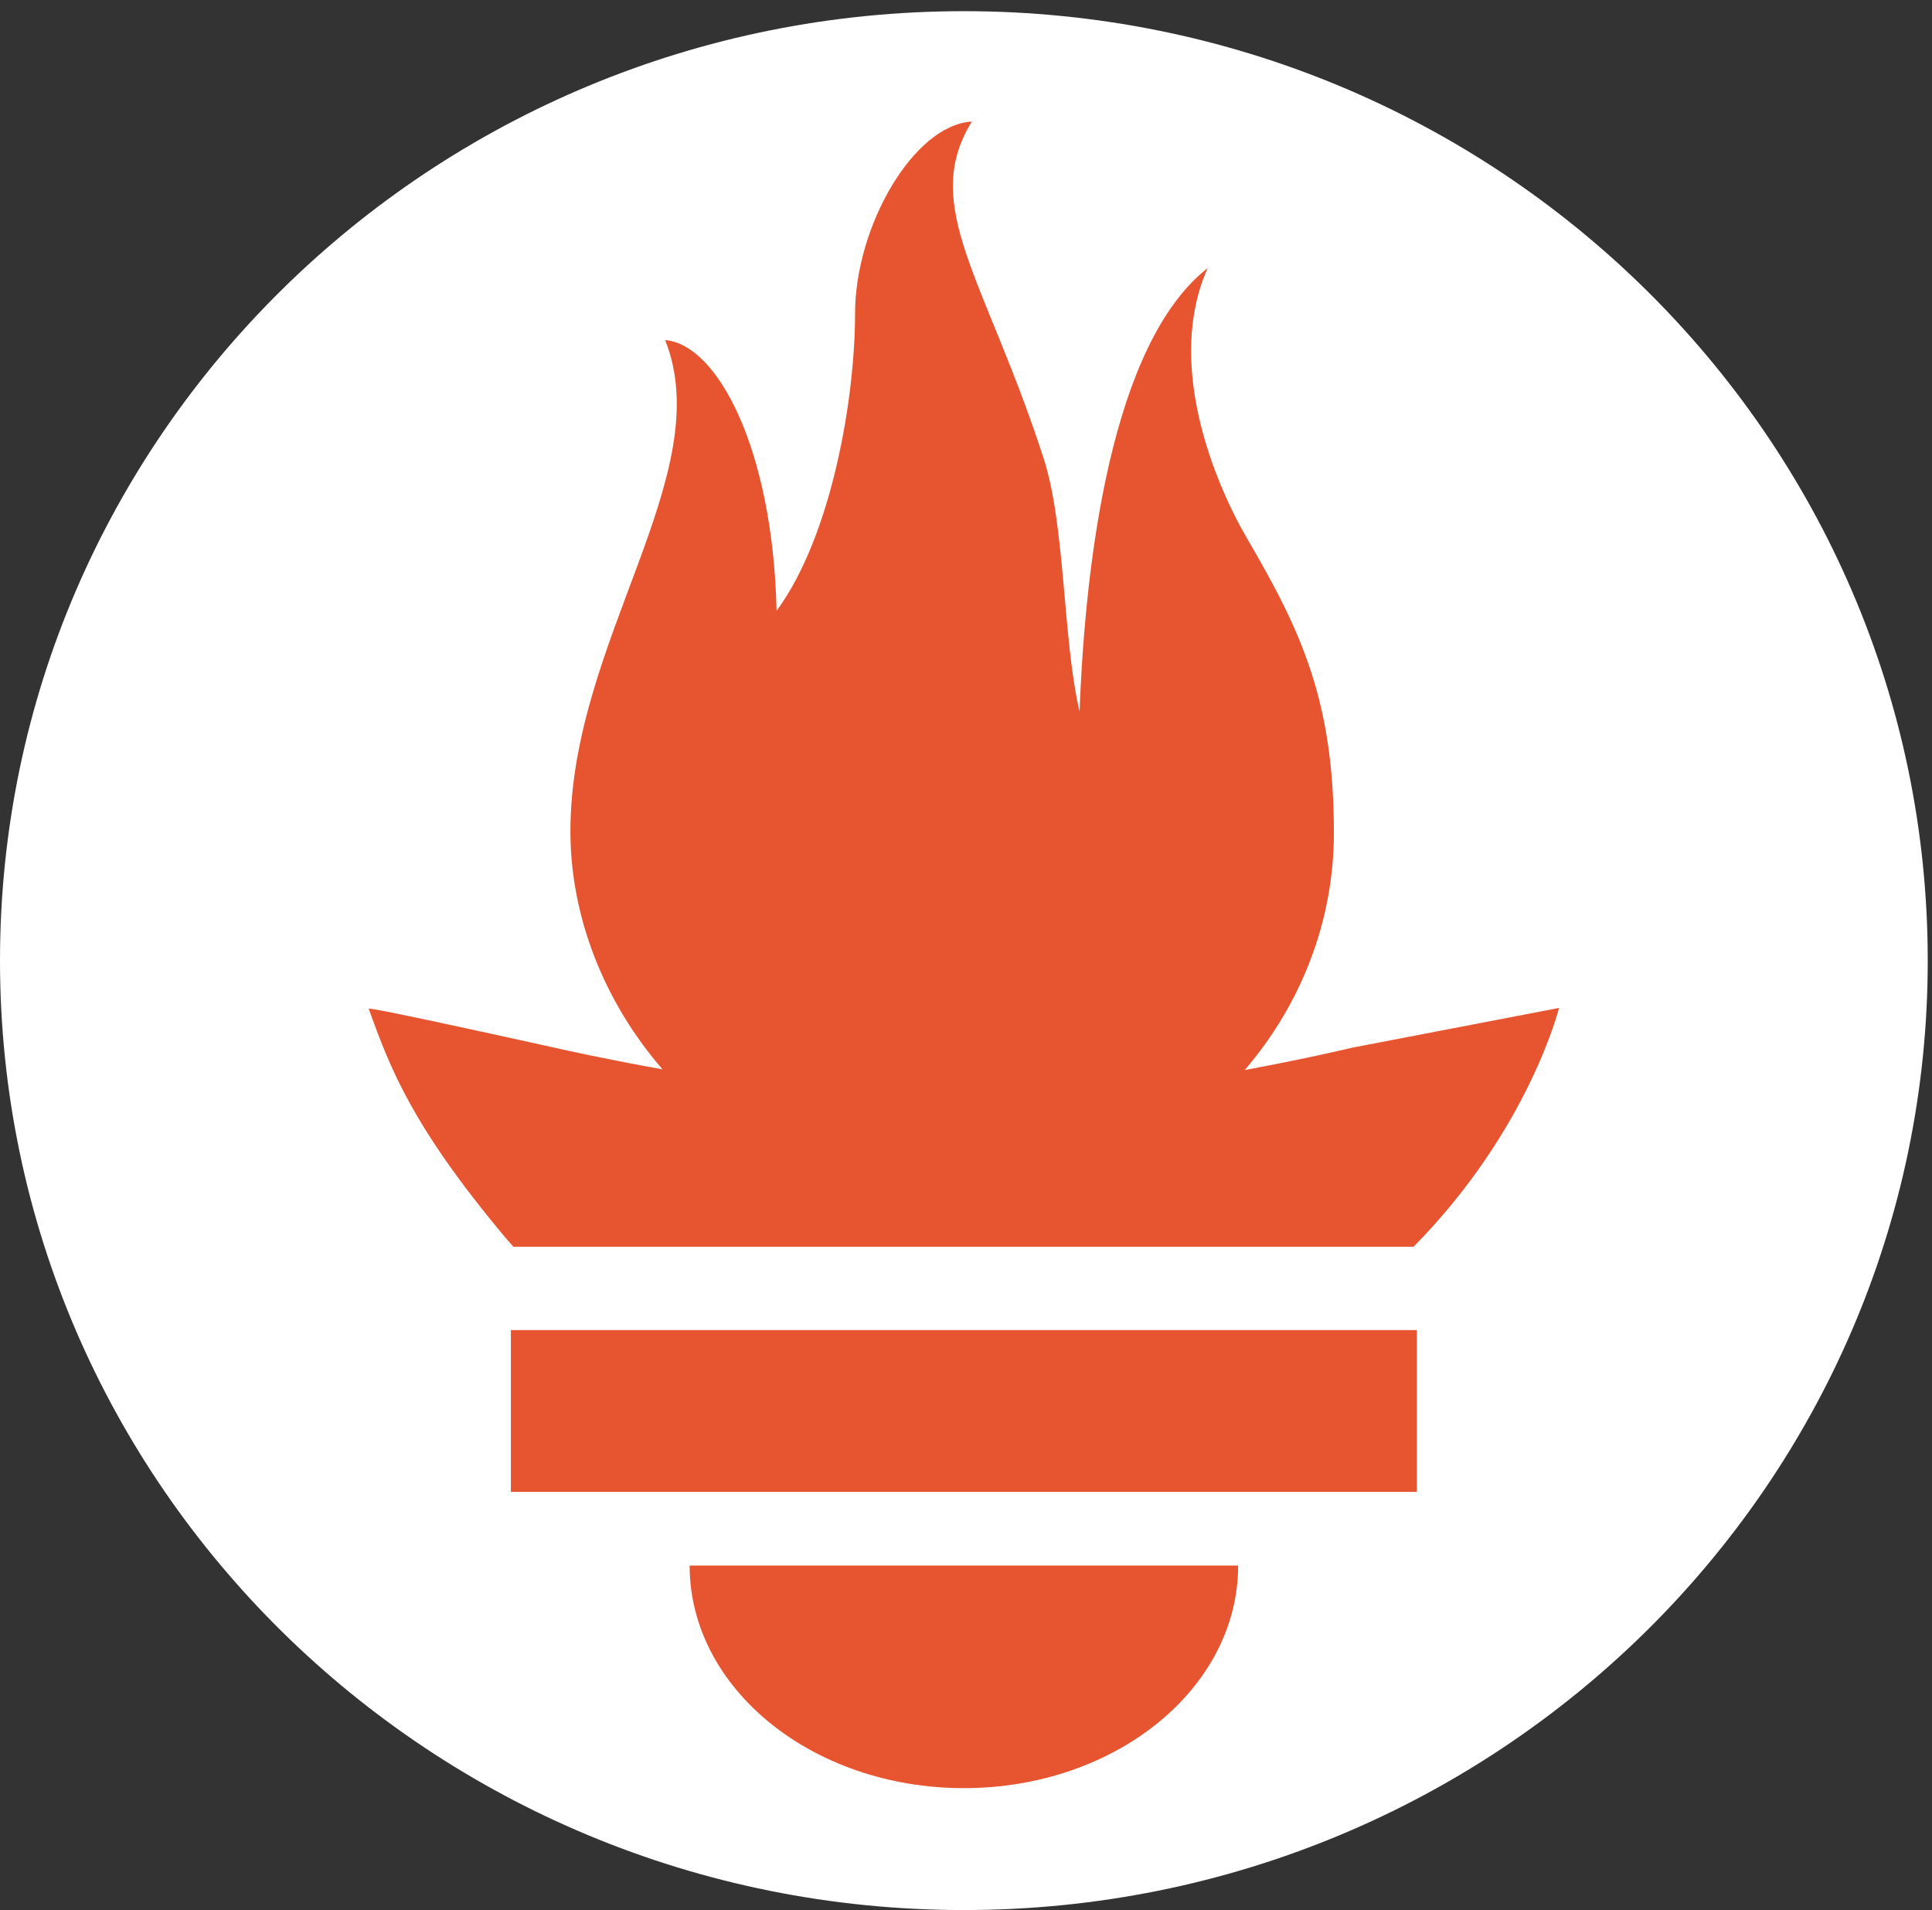 <?xml version="1.0"?>

<!-- Generator: Adobe Illustrator 16.0.0, SVG Export Plug-In . SVG Version: 6.00 Build 0)  -->

<svg xmlns:dc="http://purl.org/dc/elements/1.1/" xmlns:cc="http://creativecommons.org/ns#" xmlns:rdf="http://www.w3.org/1999/02/22-rdf-syntax-ns#" xmlns:svg="http://www.w3.org/2000/svg" xmlns="http://www.w3.org/2000/svg" xmlns:sodipodi="http://sodipodi.sourceforge.net/DTD/sodipodi-0.dtd" xmlns:inkscape="http://www.inkscape.org/namespaces/inkscape" version="1.1" id="Layer_1" x="0px" y="0px" width="115.333px" height="114px" viewBox="0 0 115.333 114" enable-background="new 0 0 115.333 114" xml:space="preserve" inkscape:version="0.91 r13725" sodipodi:docname="prometheus_logo_grey.svg"><rect x="0" y="0" width="115.333" height="114" fill="#333333" stroke="none"/><defs id="defs3480"></defs><sodipodi:namedview pagecolor="#ffffff" bordercolor="#666666" borderopacity="1" objecttolerance="10" gridtolerance="10" guidetolerance="10" inkscape:pageopacity="0" inkscape:pageshadow="2" inkscape:window-width="1366" inkscape:window-height="703" id="namedview3478" showgrid="false" inkscape:zoom="3.4378712" inkscape:cx="54.680566" inkscape:cy="42.375467" inkscape:window-x="0" inkscape:window-y="28" inkscape:window-maximized="1" inkscape:current-layer="Layer_1"></sodipodi:namedview><g id="Layer_2"></g><g id="g4287"><ellipse ry="55.922" rx="55.255" cy="57.222" cx="58.111" id="path3485" style="fill:#e65530;fill-opacity:1;fill-rule:evenodd;stroke:none;stroke-width:1.378px;stroke-linecap:butt;stroke-linejoin:miter;stroke-opacity:1"></ellipse><path d="M 57.54,0.667 C 25.763,0.667 0,26.036 0,57.332 c 0,31.295 25.763,56.666 57.54,56.666 31.777,0 57.539,-25.371 57.539,-56.666 0,-31.296 -25.763,-56.665 -57.539,-56.665 z m 0,106.055 c -9.041,0 -16.371,-5.948 -16.371,-13.283 l 32.743,0 c 0,7.334 -7.33,13.283 -16.371,13.283 z m 27.04,-17.682 -54.083,0 0,-9.658 54.084,0 0,9.658 z m -0.194,-14.629 -53.735,0 c -0.179,-0.203 -0.361,-0.403 -0.534,-0.609 -5.536,-6.62 -6.84,-10.076 -8.106,-13.598 -0.021,-0.116 6.713,1.355 11.488,2.413 0,0 2.457,0.56 6.05,1.205 -3.449,-3.982 -5.497,-9.044 -5.497,-14.218 0,-11.359 8.846,-21.285 5.655,-29.308 3.106,0.249 6.428,6.456 6.653,16.161 3.302,-4.494 4.684,-12.701 4.684,-17.733 0,-5.21 3.486,-11.262 6.973,-11.469 -3.108,5.045 0.805,9.37 4.284,20.099 1.305,4.03 1.138,10.812 2.146,15.113 0.334,-8.933 1.894,-21.967 7.648,-26.467 -2.538,5.667 0.376,12.758 2.369,16.167 3.216,5.5 5.165,9.667 5.165,17.548 0,5.284 -1.981,10.259 -5.323,14.148 3.8,-0.702 6.423,-1.335 6.423,-1.335 l 12.339,-2.371 c 0.001,-10e-4 -1.792,7.261 -8.682,14.254 z" id="path3476" inkscape:connector-curvature="0" style="fill:#ffffff"></path></g></svg>